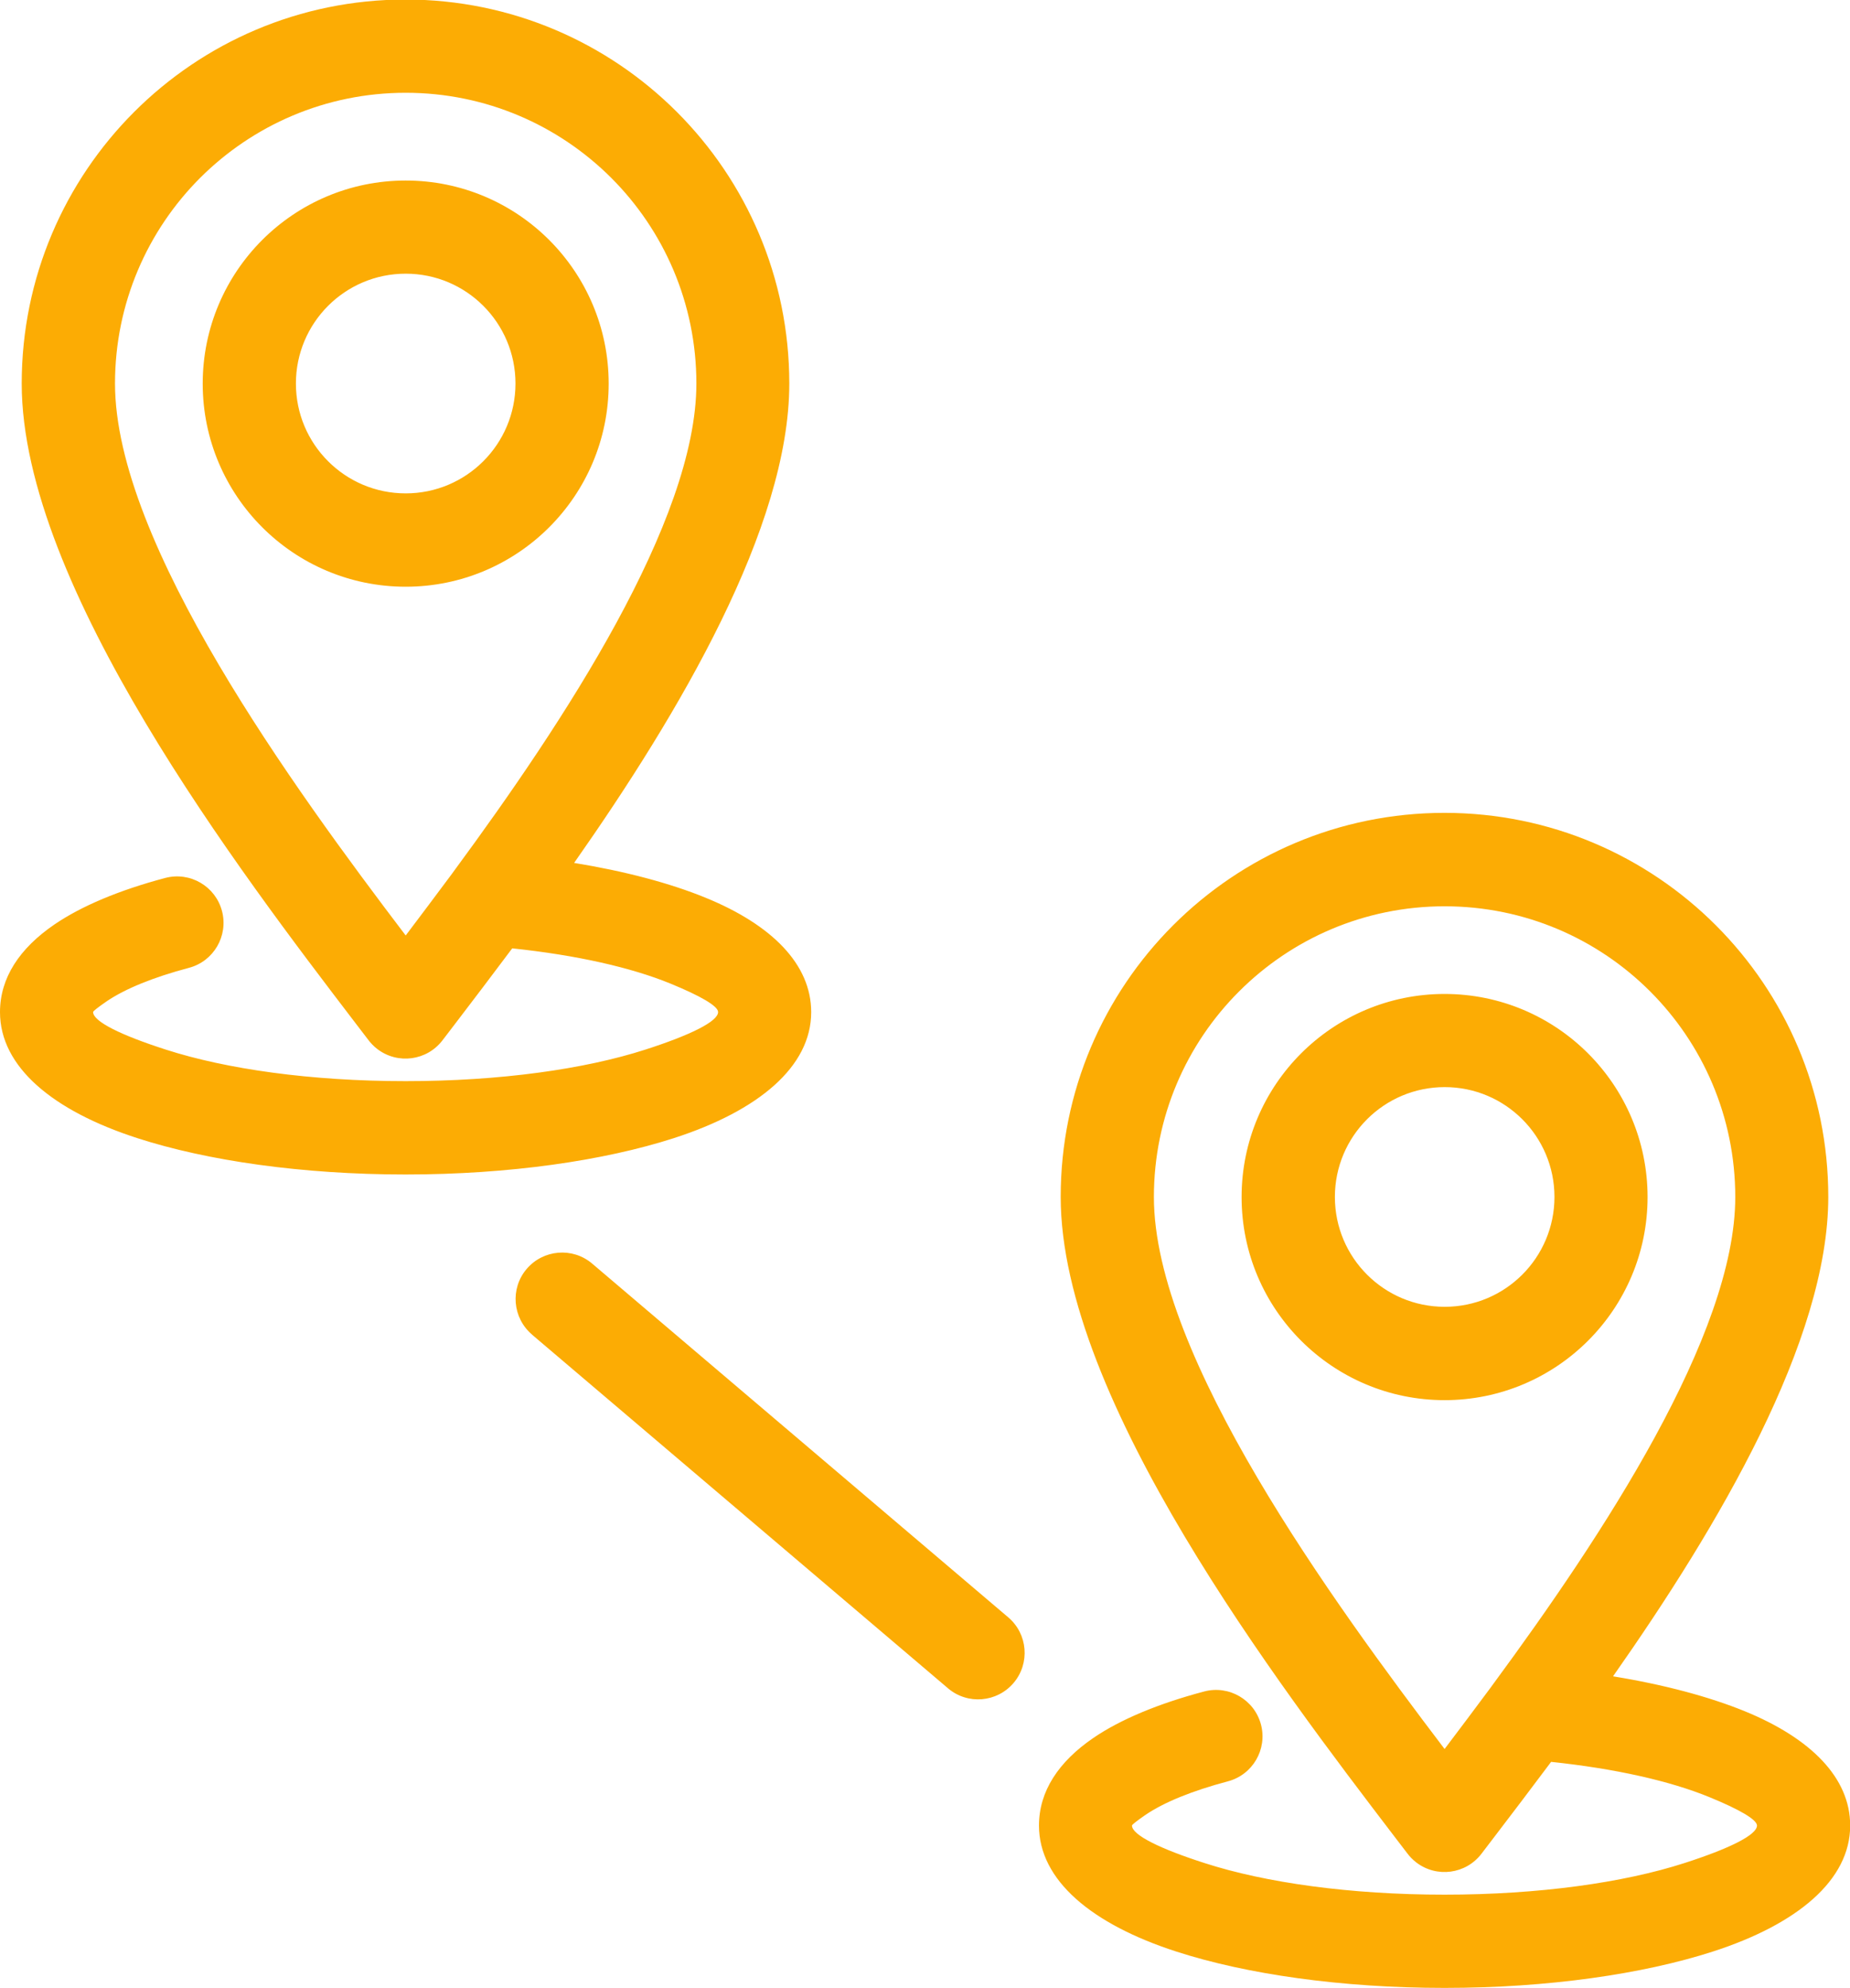 <?xml version="1.0" encoding="UTF-8" standalone="no"?><svg xmlns="http://www.w3.org/2000/svg" xmlns:xlink="http://www.w3.org/1999/xlink" clip-rule="evenodd" fill="#fcac04" fill-rule="evenodd" height="213.2" image-rendering="optimizeQuality" preserveAspectRatio="xMidYMid meet" shape-rendering="geometricPrecision" text-rendering="geometricPrecision" version="1" viewBox="7.4 0.1 198.5 213.2" width="198.5" zoomAndPan="magnify"><g id="change1_1"><path d="M162.4 106.69c6.01,0 11.46,2.44 15.4,6.38 3.94,3.94 6.38,9.39 6.38,15.4 0,6.02 -2.44,11.46 -6.38,15.4 -3.94,3.94 -9.39,6.38 -15.4,6.38 -6.01,0 -11.46,-2.44 -15.4,-6.38 -3.94,-3.94 -6.38,-9.38 -6.38,-15.4 0,-6.01 2.44,-11.46 6.38,-15.4 3.94,-3.94 9.39,-6.38 15.4,-6.38zm-97.91 36.53c-2.1,-1.78 -2.37,-4.93 -0.59,-7.03 1.78,-2.1 4.93,-2.37 7.03,-0.59l44.65 37.94c2.1,1.78 2.36,4.93 0.58,7.03 -1.78,2.1 -4.93,2.37 -7.03,0.59l-44.65 -37.94zm-8.63 -49.37c0.1,-0.15 0.21,-0.3 0.32,-0.44 11.65,-15.81 25.94,-37.42 25.94,-52.18 0,-8.61 -3.49,-16.41 -9.13,-22.05 -5.65,-5.64 -13.44,-9.13 -22.06,-9.13 -8.61,0 -16.41,3.49 -22.06,9.13 -5.64,5.64 -9.13,13.44 -9.13,22.05 0,17.09 19.16,43.36 31.19,59.19 1.54,-2.04 3.2,-4.24 4.93,-6.57zm13.16 -1.21c5.46,0.89 10.28,2.17 14.11,3.74 7.09,2.9 11.31,7.13 11.31,12.26 0,5.84 -5.64,10.58 -14.76,13.52 -7.46,2.4 -17.63,3.89 -28.76,3.89 -11.13,0 -21.3,-1.48 -28.76,-3.89 -9.12,-2.94 -14.76,-7.67 -14.76,-13.52 0,-3.67 2.09,-6.84 5.84,-9.4 2.9,-1.98 6.98,-3.69 11.89,-4.99 2.67,-0.7 5.39,0.89 6.09,3.55 0.7,2.66 -0.89,5.39 -3.55,6.09 -3.81,1.01 -6.83,2.24 -8.81,3.58 -0.94,0.65 -1.47,1.06 -1.47,1.16 0,1.01 2.98,2.48 7.81,4.03 6.48,2.09 15.57,3.38 25.72,3.38 10.15,0 19.23,-1.29 25.72,-3.38 4.82,-1.55 7.81,-3.02 7.81,-4.03 0,-0.64 -1.91,-1.74 -5.11,-3.05 -4.22,-1.73 -10.11,-3.06 -16.98,-3.78 -2.2,2.94 -4.26,5.65 -6.08,8.03l-1.4 1.83c-1.67,2.19 -4.8,2.61 -6.99,0.94 -0.39,-0.3 -0.72,-0.64 -1,-1.02l-1.33 -1.74c-12.34,-16.15 -35.83,-46.9 -35.83,-68.61 0,-11.37 4.61,-21.67 12.06,-29.12 7.45,-7.45 17.75,-12.06 29.12,-12.06 11.37,0 21.67,4.61 29.12,12.06 7.45,7.45 12.06,17.75 12.06,29.12 0,15.4 -11.81,35.35 -23.09,51.41zm-18.09 -73.18c6.01,0 11.46,2.44 15.4,6.38 3.94,3.94 6.38,9.39 6.38,15.4 0,6.02 -2.44,11.46 -6.38,15.4 -3.94,3.94 -9.39,6.38 -15.4,6.38 -6.01,0 -11.46,-2.44 -15.4,-6.38 -3.94,-3.94 -6.38,-9.39 -6.38,-15.4 0,-6.01 2.44,-11.46 6.38,-15.4 3.94,-3.94 9.39,-6.38 15.4,-6.38zm8.33 13.44c-2.13,-2.13 -5.07,-3.45 -8.33,-3.45 -3.26,0 -6.2,1.32 -8.33,3.45 -2.13,2.13 -3.45,5.08 -3.45,8.33 0,3.26 1.32,6.2 3.45,8.33 2.13,2.13 5.07,3.45 8.33,3.45 3.26,0 6.2,-1.32 8.33,-3.45 2.13,-2.13 3.45,-5.08 3.45,-8.33 0,-3.25 -1.32,-6.2 -3.45,-8.33zm108.07 148.19c0.1,-0.15 0.21,-0.3 0.32,-0.44 11.65,-15.81 25.94,-37.42 25.94,-52.18 0,-8.61 -3.49,-16.41 -9.13,-22.05 -5.65,-5.65 -13.44,-9.13 -22.06,-9.13 -8.61,0 -16.41,3.49 -22.05,9.13 -5.65,5.64 -9.14,13.44 -9.14,22.05 0,17.09 19.16,43.36 31.19,59.19 1.54,-2.03 3.2,-4.24 4.93,-6.57zm13.17 -1.22c5.46,0.89 10.28,2.18 14.11,3.74 7.09,2.9 11.31,7.13 11.31,12.26 0,5.84 -5.64,10.58 -14.76,13.52 -7.46,2.4 -17.63,3.89 -28.76,3.89 -11.13,0 -21.3,-1.48 -28.76,-3.89 -9.12,-2.94 -14.76,-7.67 -14.76,-13.52 0,-3.67 2.09,-6.84 5.84,-9.4 2.9,-1.98 6.98,-3.68 11.89,-4.98 2.66,-0.7 5.39,0.89 6.09,3.55 0.7,2.66 -0.89,5.39 -3.56,6.09 -3.81,1.01 -6.83,2.24 -8.81,3.58 -0.94,0.65 -1.47,1.06 -1.47,1.16 0,1.01 2.98,2.48 7.81,4.03 6.48,2.09 15.57,3.38 25.72,3.38 10.15,0 19.23,-1.29 25.72,-3.38 4.82,-1.55 7.81,-3.02 7.81,-4.03 0,-0.64 -1.91,-1.74 -5.11,-3.05 -4.22,-1.73 -10.11,-3.06 -16.98,-3.78 -2.2,2.94 -4.26,5.65 -6.08,8.03l-1.39 1.82c-1.67,2.19 -4.8,2.61 -6.99,0.94 -0.39,-0.3 -0.72,-0.64 -1,-1.02l-1.34 -1.75c-12.33,-16.15 -35.82,-46.89 -35.82,-68.61 0,-11.37 4.61,-21.67 12.06,-29.12 7.45,-7.45 17.75,-12.06 29.12,-12.06 11.37,0 21.67,4.61 29.12,12.06 7.45,7.45 12.06,17.75 12.06,29.12 0,15.41 -11.81,35.35 -23.09,51.41zm-9.76 -59.74c-2.13,-2.13 -5.07,-3.45 -8.33,-3.45 -3.25,0 -6.2,1.32 -8.33,3.45 -2.13,2.13 -3.45,5.08 -3.45,8.33 0,3.26 1.32,6.2 3.45,8.33 2.13,2.13 5.07,3.45 8.33,3.45 3.26,0 6.2,-1.32 8.33,-3.45 2.13,-2.13 3.45,-5.08 3.45,-8.33 0,-3.25 -1.32,-6.2 -3.45,-8.33z" fill-rule="nonzero"/></g></svg>